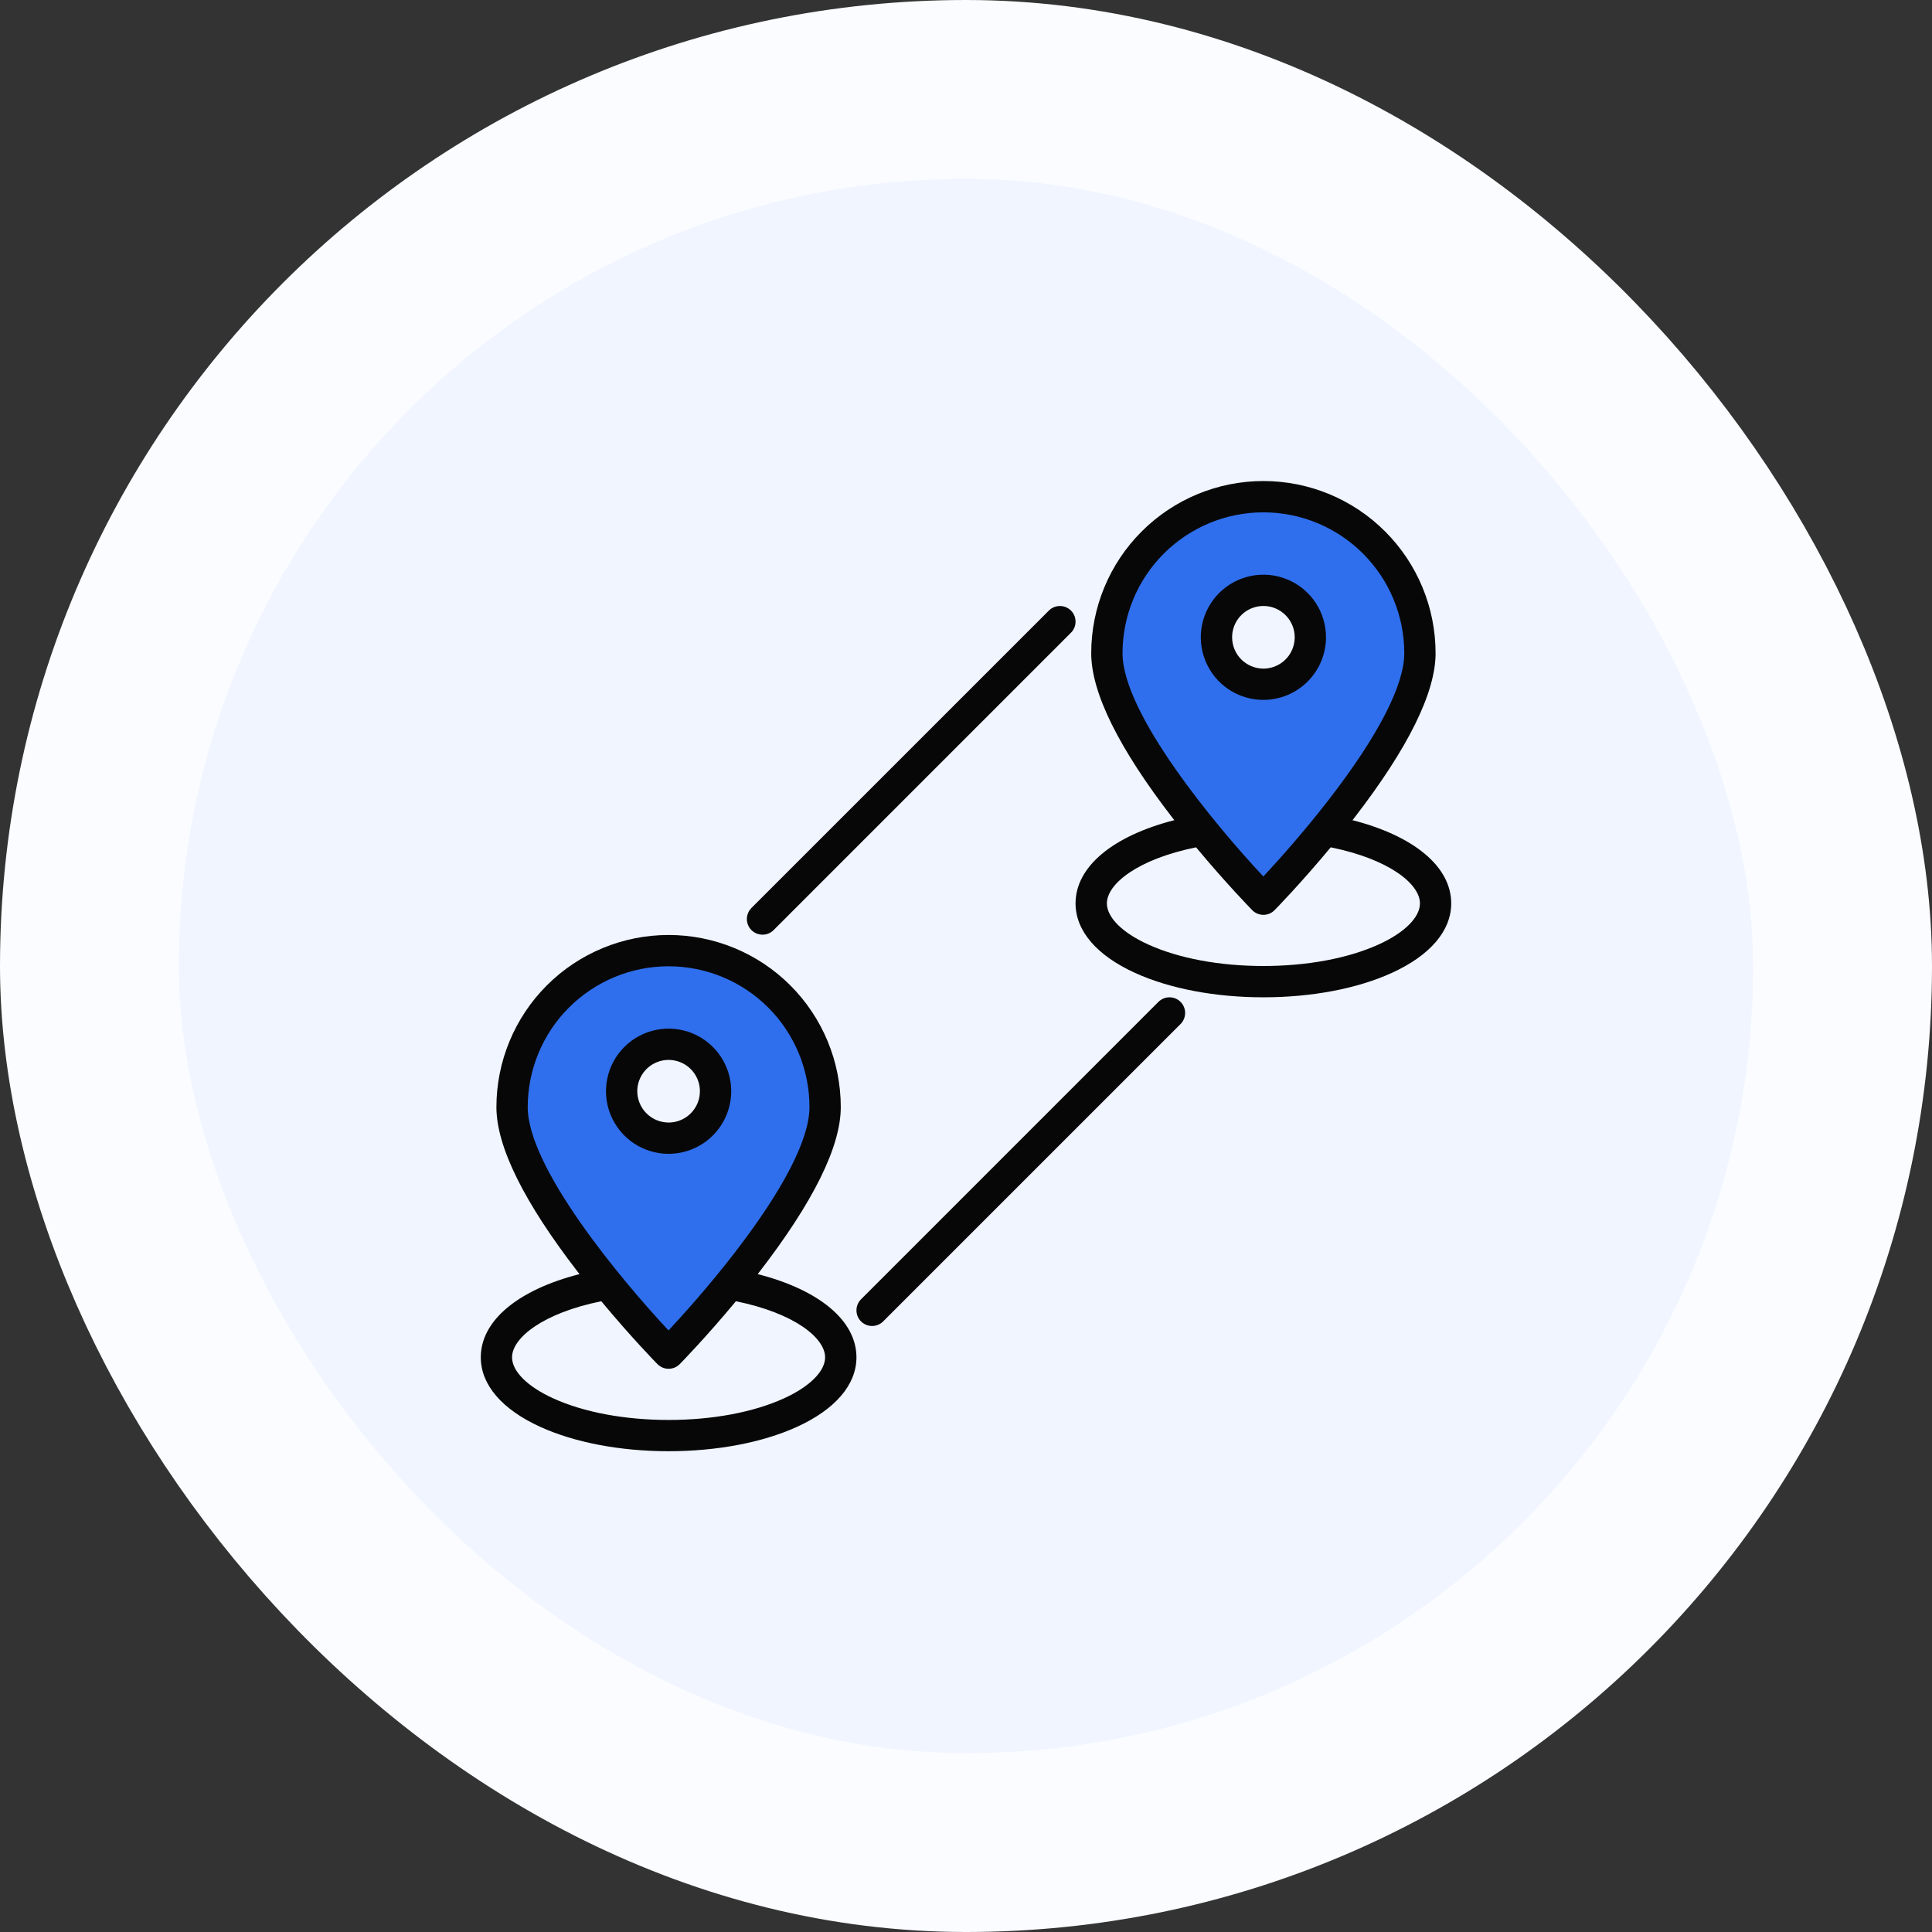 <svg width="54" height="54" viewBox="0 0 54 54" fill="none" xmlns="http://www.w3.org/2000/svg">
<rect x="0" y="0" width="54" height="54" fill="#333333" stroke="none"/>
<rect x="2.5" y="2.5" width="49" height="49" rx="24.5" fill="#F0F5FF"/>
<rect x="2.5" y="2.5" width="49" height="49" rx="24.5" stroke="#FAFCFF" stroke-width="5"/>
<g clip-path="url(#clip0_566_9525)">
<path d="M18.688 26.57C17.527 26.57 16.414 27.031 15.594 27.852C14.773 28.672 14.312 29.785 14.312 30.945C14.312 32.331 15.752 34.389 16.98 35.892C17.892 37.01 18.688 37.82 18.688 37.82C18.688 37.82 19.483 37.01 20.395 35.892C21.623 34.389 23.062 32.331 23.062 30.945C23.062 30.371 22.949 29.802 22.73 29.271C22.51 28.74 22.187 28.258 21.781 27.852C21.375 27.445 20.892 27.123 20.362 26.903C19.831 26.683 19.262 26.57 18.688 26.57ZM18.688 29.188C18.947 29.188 19.201 29.265 19.417 29.409C19.633 29.553 19.801 29.758 19.9 29.998C19.999 30.238 20.025 30.501 19.975 30.756C19.924 31.011 19.799 31.244 19.616 31.428C19.432 31.612 19.198 31.737 18.944 31.787C18.689 31.838 18.425 31.812 18.185 31.713C17.945 31.613 17.74 31.445 17.596 31.229C17.452 31.013 17.375 30.76 17.375 30.5C17.375 30.152 17.513 29.818 17.759 29.572C18.006 29.326 18.339 29.188 18.688 29.188ZM35.312 13.883C34.152 13.883 33.039 14.344 32.219 15.164C31.398 15.985 30.938 17.097 30.938 18.258C30.938 19.644 32.377 21.702 33.605 23.205C34.517 24.323 35.312 25.133 35.312 25.133C35.312 25.133 36.108 24.323 37.02 23.205C38.248 21.702 39.688 19.644 39.688 18.258C39.688 17.097 39.227 15.985 38.406 15.164C37.586 14.344 36.473 13.883 35.312 13.883ZM35.312 16.5C35.572 16.5 35.826 16.577 36.042 16.721C36.258 16.865 36.426 17.07 36.525 17.31C36.624 17.55 36.65 17.814 36.6 18.069C36.549 18.323 36.424 18.557 36.241 18.741C36.057 18.924 35.823 19.049 35.569 19.1C35.314 19.15 35.05 19.124 34.81 19.025C34.57 18.926 34.365 18.758 34.221 18.542C34.077 18.326 34 18.072 34 17.812C34 17.464 34.138 17.131 34.385 16.884C34.631 16.638 34.964 16.5 35.312 16.5Z" fill="#2F6FED"/>
<path d="M20.438 30.5C20.438 30.154 20.335 29.816 20.143 29.528C19.95 29.24 19.677 29.016 19.357 28.883C19.037 28.751 18.686 28.716 18.346 28.784C18.007 28.851 17.695 29.018 17.45 29.263C17.205 29.507 17.039 29.819 16.971 30.159C16.904 30.498 16.938 30.85 17.071 31.17C17.203 31.489 17.427 31.763 17.715 31.955C18.003 32.147 18.341 32.25 18.688 32.25C19.151 32.249 19.596 32.065 19.924 31.737C20.252 31.409 20.437 30.964 20.438 30.5ZM17.812 30.5C17.812 30.327 17.864 30.158 17.96 30.014C18.056 29.87 18.193 29.758 18.353 29.692C18.512 29.625 18.689 29.608 18.858 29.642C19.028 29.676 19.184 29.759 19.306 29.881C19.429 30.004 19.512 30.16 19.546 30.329C19.579 30.499 19.562 30.675 19.496 30.835C19.43 30.995 19.317 31.131 19.174 31.227C19.03 31.324 18.861 31.375 18.688 31.375C18.456 31.375 18.233 31.282 18.069 31.118C17.905 30.954 17.813 30.732 17.812 30.5Z" fill="#070707"/>
<path d="M21.178 35.612C21.192 35.593 21.207 35.575 21.221 35.556C22.733 33.598 23.5 32.046 23.5 30.945C23.5 29.669 22.993 28.445 22.09 27.542C21.188 26.64 19.964 26.133 18.688 26.133C17.411 26.133 16.187 26.64 15.284 27.542C14.382 28.445 13.875 29.669 13.875 30.945C13.875 32.046 14.642 33.598 16.154 35.556L16.197 35.612C14.477 36.052 13.438 36.913 13.438 37.938C13.438 38.703 14.029 39.394 15.104 39.883C16.068 40.321 17.341 40.562 18.688 40.562C20.034 40.562 21.307 40.321 22.271 39.883C23.346 39.394 23.938 38.703 23.938 37.938C23.938 36.913 22.898 36.052 21.178 35.612ZM14.75 30.945C14.75 29.901 15.165 28.899 15.903 28.161C16.642 27.423 17.643 27.008 18.688 27.008C19.732 27.008 20.733 27.423 21.472 28.161C22.21 28.899 22.625 29.901 22.625 30.945C22.625 31.834 21.902 33.242 20.534 35.015C19.814 35.949 19.085 36.757 18.686 37.186C17.351 35.761 14.75 32.636 14.75 30.945ZM21.909 39.086C21.056 39.474 19.912 39.688 18.688 39.688C17.463 39.688 16.319 39.474 15.466 39.086C14.743 38.758 14.312 38.328 14.312 37.938C14.312 37.397 15.168 36.703 16.806 36.37C17.643 37.379 18.339 38.09 18.375 38.127C18.416 38.168 18.465 38.201 18.518 38.224C18.572 38.246 18.629 38.258 18.688 38.258C18.746 38.258 18.803 38.246 18.857 38.224C18.91 38.201 18.959 38.168 19 38.127C19.036 38.09 19.732 37.379 20.569 36.37C22.207 36.703 23.062 37.397 23.062 37.938C23.062 38.328 22.631 38.758 21.909 39.086ZM37.062 17.812C37.062 17.466 36.96 17.128 36.768 16.84C36.575 16.552 36.302 16.328 35.982 16.196C35.662 16.063 35.311 16.029 34.971 16.096C34.632 16.164 34.32 16.33 34.075 16.575C33.83 16.82 33.664 17.132 33.596 17.471C33.529 17.811 33.563 18.162 33.696 18.482C33.828 18.802 34.053 19.075 34.34 19.268C34.628 19.46 34.966 19.562 35.312 19.562C35.776 19.562 36.221 19.377 36.549 19.049C36.877 18.721 37.062 18.276 37.062 17.812ZM34.438 17.812C34.438 17.639 34.489 17.47 34.585 17.326C34.681 17.183 34.818 17.07 34.978 17.004C35.138 16.938 35.313 16.921 35.483 16.954C35.653 16.988 35.809 17.071 35.931 17.194C36.054 17.316 36.137 17.472 36.171 17.642C36.204 17.811 36.187 17.988 36.121 18.147C36.055 18.307 35.943 18.444 35.799 18.54C35.655 18.636 35.486 18.688 35.312 18.688C35.081 18.687 34.858 18.595 34.694 18.431C34.53 18.267 34.438 18.044 34.438 17.812Z" fill="#070707"/>
<path d="M37.803 22.924C37.817 22.906 37.832 22.887 37.846 22.869C39.358 20.91 40.125 19.359 40.125 18.258C40.125 16.982 39.618 15.757 38.715 14.855C37.813 13.952 36.589 13.445 35.312 13.445C34.036 13.445 32.812 13.952 31.91 14.855C31.007 15.757 30.5 16.982 30.5 18.258C30.5 19.359 31.267 20.91 32.779 22.869C32.793 22.887 32.808 22.906 32.822 22.924C31.102 23.365 30.062 24.225 30.062 25.25C30.062 26.016 30.654 26.707 31.729 27.195C32.693 27.634 33.966 27.875 35.312 27.875C36.659 27.875 37.932 27.634 38.897 27.195C39.971 26.707 40.562 26.016 40.562 25.25C40.562 24.225 39.523 23.365 37.803 22.924ZM31.375 18.258C31.375 17.213 31.79 16.212 32.528 15.474C33.267 14.735 34.268 14.32 35.312 14.32C36.357 14.32 37.358 14.735 38.097 15.474C38.835 16.212 39.25 17.213 39.25 18.258C39.25 19.147 38.527 20.554 37.159 22.327C36.438 23.261 35.711 24.07 35.311 24.498C33.976 23.074 31.375 19.948 31.375 18.258ZM38.534 26.398C37.681 26.786 36.537 27 35.312 27C34.088 27 32.944 26.786 32.091 26.398C31.369 26.07 30.938 25.641 30.938 25.25C30.938 24.709 31.793 24.015 33.431 23.683C34.269 24.691 34.964 25.402 35 25.439C35.041 25.481 35.09 25.514 35.143 25.536C35.197 25.559 35.254 25.57 35.312 25.57C35.371 25.57 35.428 25.559 35.482 25.536C35.535 25.514 35.584 25.481 35.625 25.439C35.661 25.402 36.357 24.691 37.194 23.683C38.832 24.015 39.688 24.709 39.688 25.25C39.688 25.641 39.256 26.07 38.534 26.398ZM32.378 28.003L24.066 36.316C23.984 36.398 23.938 36.509 23.938 36.625C23.938 36.741 23.984 36.852 24.066 36.934C24.148 37.016 24.259 37.062 24.375 37.062C24.491 37.062 24.602 37.016 24.684 36.934L32.997 28.622C33.079 28.54 33.125 28.428 33.125 28.312C33.125 28.197 33.079 28.085 32.997 28.003C32.915 27.921 32.804 27.875 32.688 27.875C32.572 27.875 32.46 27.921 32.378 28.003ZM21.312 26.125C21.37 26.125 21.427 26.114 21.48 26.092C21.533 26.07 21.581 26.038 21.622 25.997L29.934 17.684C29.975 17.644 30.007 17.596 30.029 17.542C30.051 17.489 30.062 17.432 30.062 17.375C30.062 17.317 30.051 17.261 30.029 17.208C30.007 17.154 29.975 17.106 29.934 17.066C29.894 17.025 29.846 16.993 29.792 16.971C29.739 16.949 29.683 16.938 29.625 16.938C29.568 16.938 29.511 16.949 29.458 16.971C29.404 16.993 29.356 17.025 29.316 17.066L21.003 25.378C20.942 25.439 20.9 25.517 20.883 25.602C20.866 25.687 20.875 25.775 20.908 25.855C20.941 25.935 20.997 26.003 21.069 26.051C21.141 26.099 21.226 26.125 21.312 26.125Z" fill="#070707"/>
</g>
<defs>
<clipPath id="clip0_566_9525">
<rect width="28" height="28" fill="white" transform="translate(13 13)"/>
</clipPath>
</defs>
</svg>
